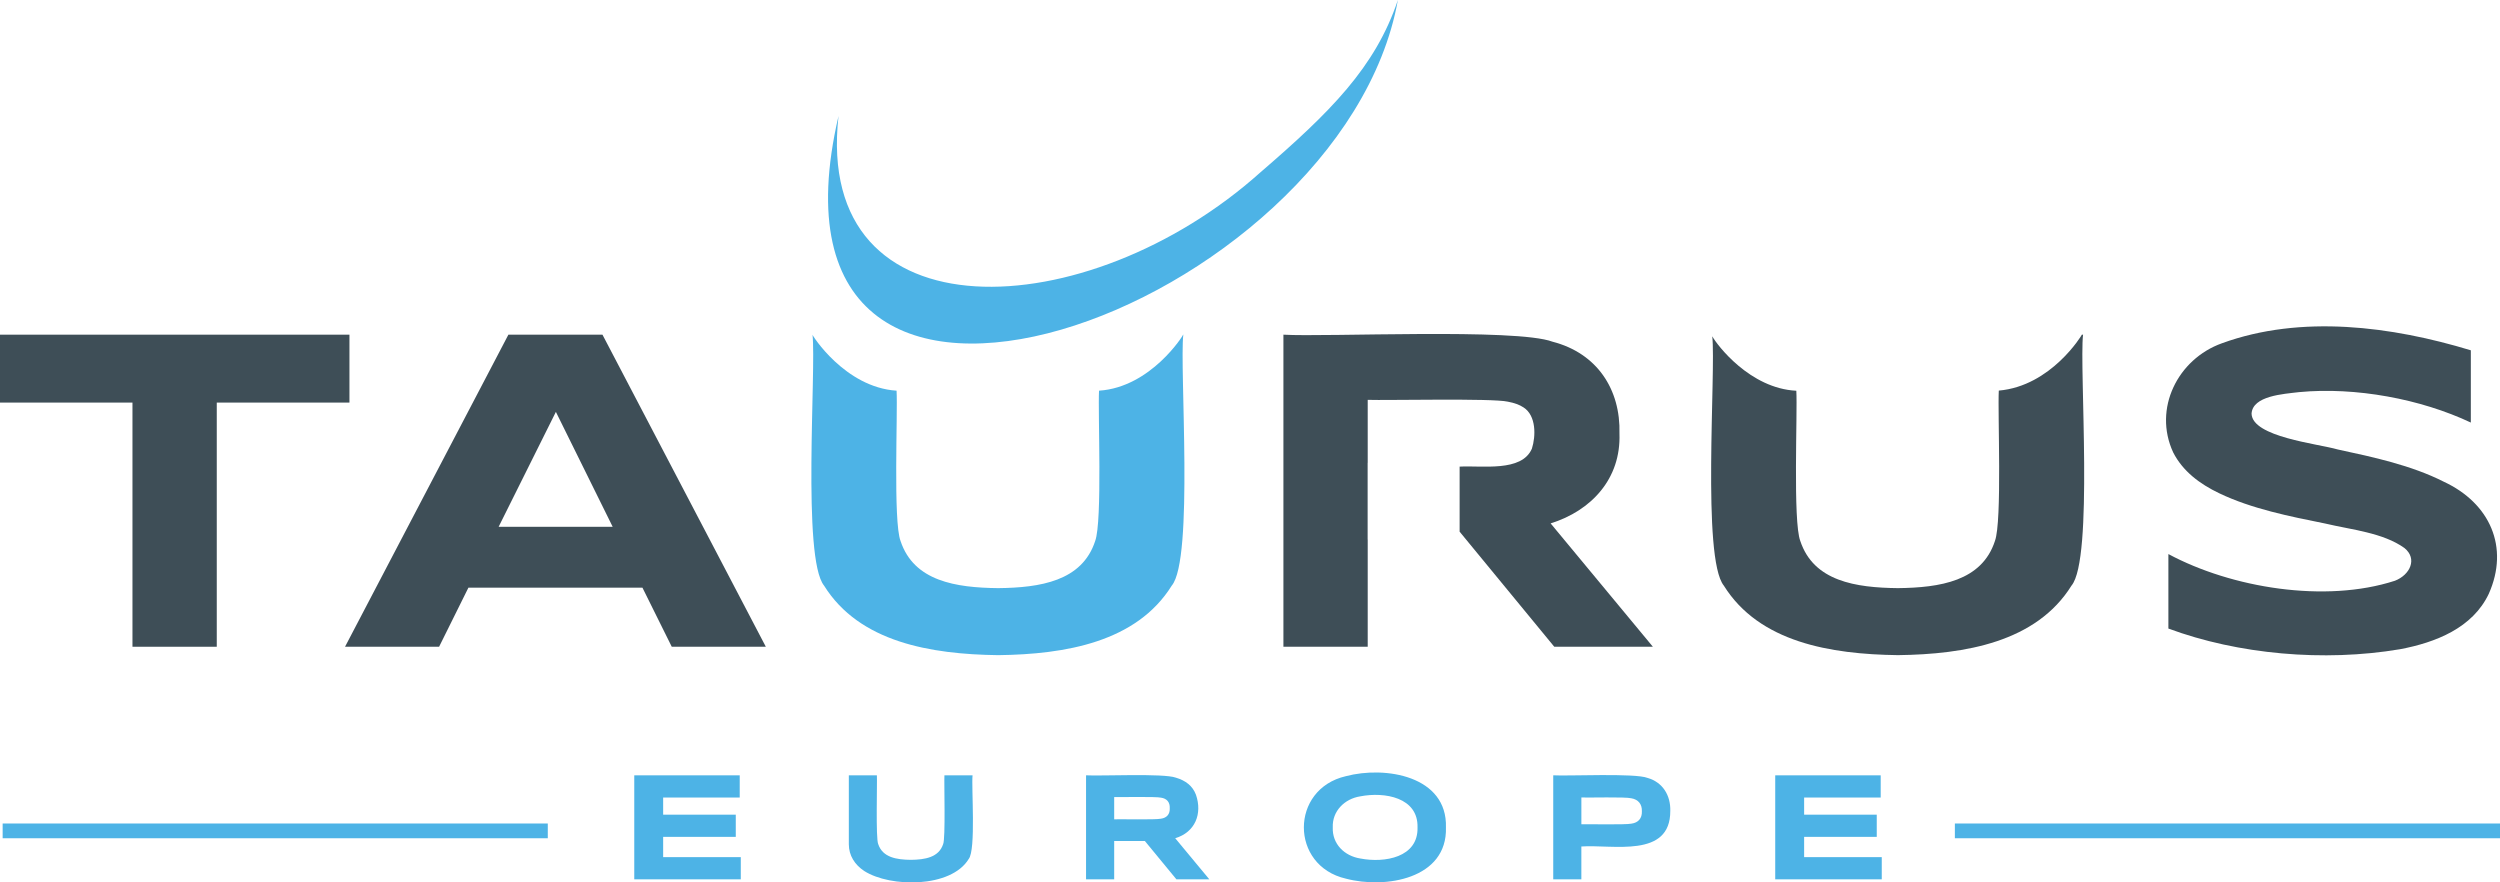 <svg xmlns="http://www.w3.org/2000/svg" id="Layer_2" data-name="Layer 2" viewBox="0 0 1602.09 565.49"><defs><style>      .cls-1 {        fill: #4db3e6;      }      .cls-2 {        fill: #3e4e57;      }    </style></defs><g id="Layer_1-2" data-name="Layer 1"><path class="cls-1" d="m406.46,563.52v-66.67h67.58v14.22h-49.07v11.01h46.54v14.22h-46.54v13h49.75v14.22h-68.26Z"></path><path class="cls-1" d="m620.77,550.47c-11.27,18.65-50.2,18.36-66.9,7.72-6.17-4.07-9.89-9.99-9.91-17.13v-44.2h17.98c.28,4.63-.81,40.52.85,44.08,2.86,8.61,11.84,9.96,20.87,10.07,8.97-.1,17.95-1.48,20.74-10.07,1.6-3.42.54-39.66.82-44.09h18.03c-.83,7.32,2.27,47.87-2.48,53.62h0Z"></path><path class="cls-1" d="m714.01,563.52h-18.03v-66.67c9.22.57,49.57-1.41,57.55,1.5,6.17,1.83,10.71,5.18,12.88,10.94,4.23,12.2-.52,24.09-13.29,27.87l21.86,26.35h-21.09l-20.21-24.55h-19.67v24.55Zm35.61-45.61c.18-3.79-1.84-6.22-5.66-6.75-3.2-.76-26.18-.24-29.95-.39v14.27c3.93-.15,26.63.38,29.95-.39,3.82-.52,5.84-2.95,5.66-6.75Z"></path><path class="cls-1" d="m926.61,530.24c.99,33.03-38.87,39.53-64.15,32.82-35.86-8.27-35.86-57.37,0-65.65,25.27-6.7,65.14-.21,64.15,32.83Zm-18.21,0c.51-19.25-21.09-22.92-36.63-19.92-10.21,1.57-18.12,9.58-17.68,19.92-.43,10.5,7.35,18.29,17.68,19.92,15.53,3,37.15-.67,36.63-19.92Z"></path><path class="cls-1" d="m1070.38,519.61c.18,30.61-36.93,21.46-56.99,22.85v21.06h-18.02v-66.67c9.38.58,52.45-1.54,60.49,1.68,9.78,2.82,14.77,11.28,14.53,21.09h0Zm-18.21.28c.18-4.49-2.26-7.57-6.75-8.32-3.7-.99-27.72-.32-32.02-.51v17.18c4.47-.16,28.19.39,32.02-.41,4.45-.57,6.95-3.47,6.75-7.93Z"></path><path class="cls-1" d="m1137.63,563.52v-66.67h67.59v14.22h-49.07v11.01h46.54v14.22h-46.54v13h49.75v14.22h-68.27Z"></path><path class="cls-1" d="m807.69,110.47c-110.64,99.13-286.39,107.63-270.34-36.13C475.56,339.9,860.13,198.7,895.81,0c-14.41,43.18-43.4,71.92-88.12,110.47Z"></path><path class="cls-2" d="m138.91,257.99v156.47h-54.02v-156.47H0v-43.52h223.94v43.52h-85.03,0Z"></path><path class="cls-2" d="m411.71,376.61h-111.54l-18.78,37.85h-60.28l104.69-199.99h60.28l104.69,199.99h-60.28l-18.78-37.85h0Zm-92.17-39.01h73.09l-36.4-73.65-36.69,73.65h0Z"></path><path class="cls-2" d="m1583.4,270.79c-32.15-15.17-73.96-22.93-110.01-19.51-10.12,1.23-29.86,2.33-30.51,13.83.49,14.94,42.17,19.16,55.26,22.93,22.65,4.87,47.19,10.13,67.92,20.66,29.6,13.75,42.15,41.98,28.84,71.83-10.4,21.96-34.08,31.2-56.86,35.51-48.9,8.26-103.92,3.28-148.46-13.24v-47.74c40.47,21.72,100.55,31.61,145.18,17.1,9.68-3.74,14.59-14.05,6.11-20.96-13.84-9.88-33.59-11.62-50.89-15.72-22.56-4.54-46.96-9.39-67.78-19.36-12.54-5.99-23.36-14.09-29.55-26.2-12.98-28.04,2.9-59.79,31.24-69.94,50.86-18.52,108.98-10.85,159.51,4.51v46.29h0Z"></path><path class="cls-1" d="m758.2,214.46c.35,0-20.57,33.71-53.9,35.9-.78,14.59,2.21,83.63-2.47,96.34-8.4,25.76-35.28,29.9-62.18,30.2-27.05-.3-53.98-4.38-62.54-30.2-4.82-12.38-1.73-82.2-2.55-96.34-33.17-2.08-54.47-36.08-53.87-35.89,2.46,22.22-6.8,143.4,7.42,160.84,22.62,36.3,68.38,43.97,111.54,44.54,43.14-.54,88.64-8.33,111.24-44.54,14.24-16.9,4.93-139.38,7.42-160.84h-.12,0Z"></path><path class="cls-2" d="m1334.15,214.46c.11.06-19.62,32.94-53.25,35.85-.78,14.59,2.21,83.68-2.48,96.39-8.4,25.76-35.27,29.89-62.18,30.2-27.05-.3-53.98-4.38-62.54-30.2-4.82-12.38-1.73-82.16-2.55-96.3-29.68-1.42-50.84-29.33-53.87-34.88,2.45,22.23-6.79,142.3,7.42,159.78,22.63,36.3,68.37,43.97,111.54,44.54,43.13-.54,88.65-8.33,111.24-44.54,14.24-16.9,4.93-139.38,7.42-160.84h-.77Z"></path><path class="cls-2" d="m993.69,335.42c26.06-8.15,45.14-28.58,44.12-57.49.8-28.49-14.45-51.62-42.88-58.95-23.33-8.79-145.69-2.87-172.47-4.51v199.99h54.02v-68.73h-.05v-49.16h.05v-40.33c11.73.42,79.89-1.13,89.77,1.16,4.22.78,7.59,2.01,10.12,3.71,8.11,5.22,7.91,18.29,5.32,26.42-6.53,15.17-32.01,10.67-46.31,11.5v41.77h.07l60.58,73.65h63.19l-65.52-79.04h0Z"></path><path class="cls-1" d="m1602.09,527.73h-349.34v9.45h349.34v-9.45Z"></path><path class="cls-1" d="m351.04,527.73H1.7v9.45h349.34v-9.45Z"></path></g></svg>